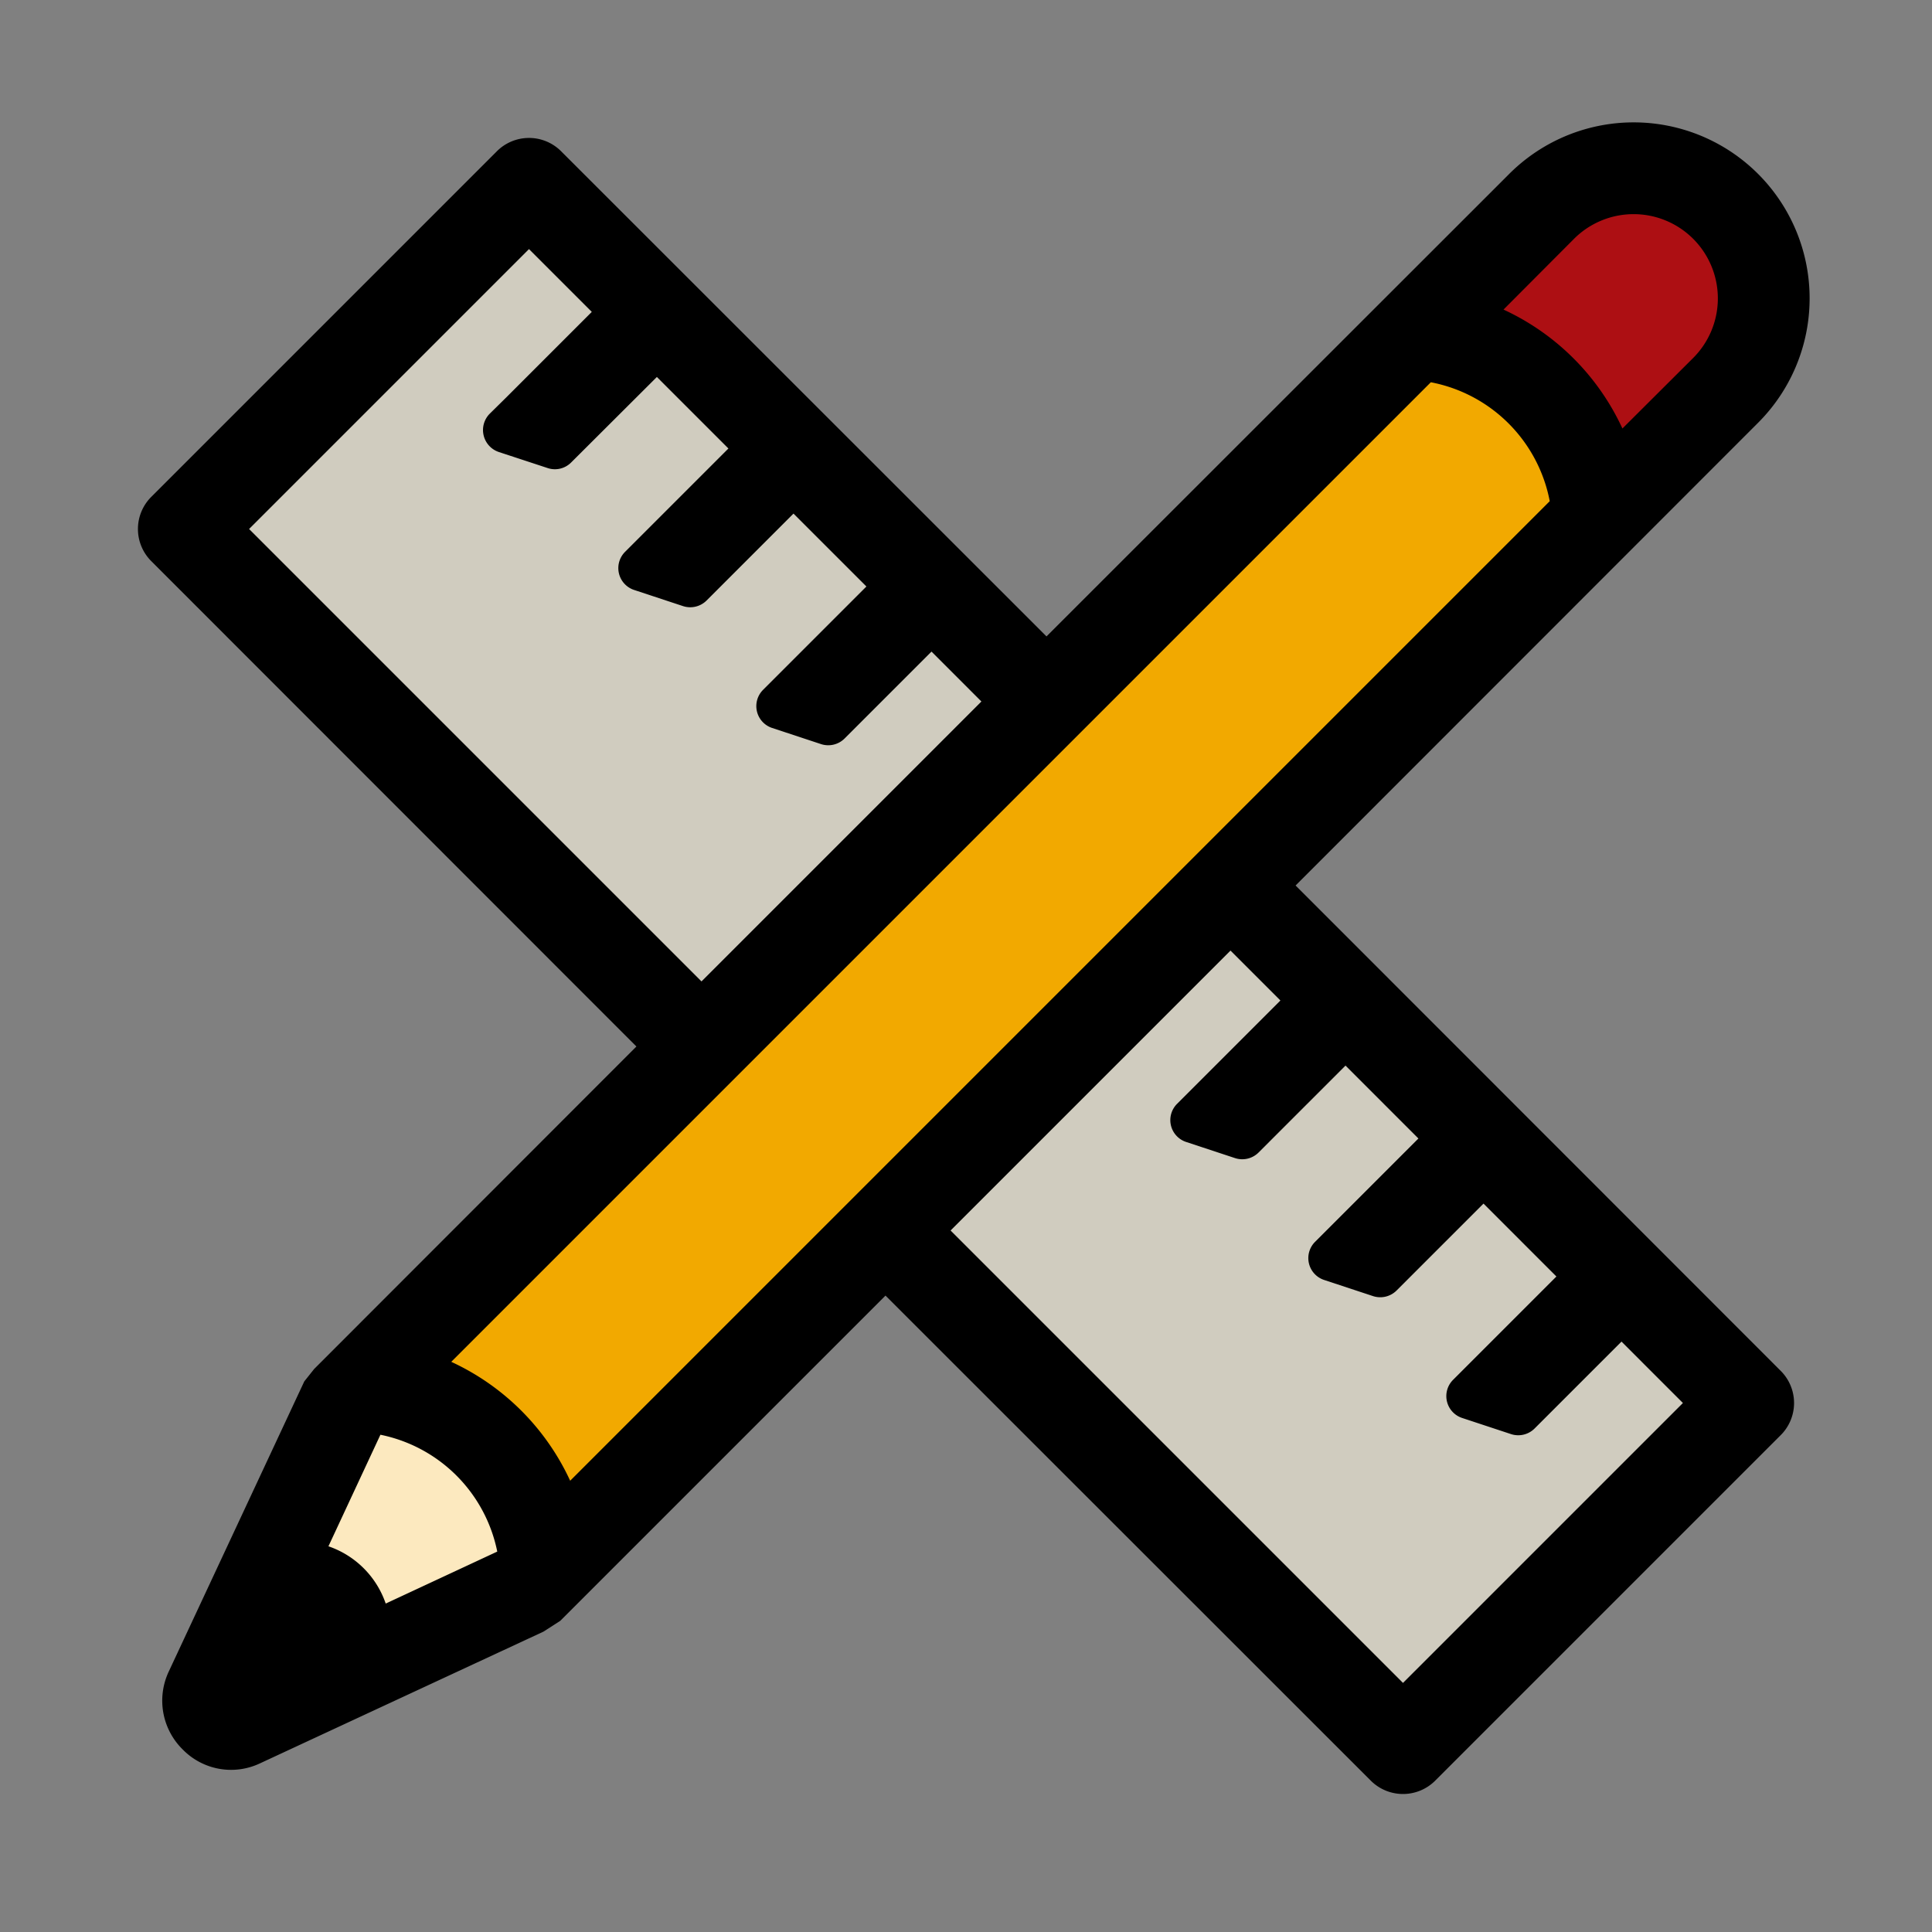 <?xml version="1.0" encoding="UTF-8"?> <svg xmlns="http://www.w3.org/2000/svg" id="school" viewBox="0 0 84 84"><rect x="0" y="0" width="84" height="84" fill="#808080" stroke="none"/><g id="bold-ruler"><path d="M39.916,53.5,53.5,39.916,57.084,43.5l-5.2,5.2L54,49.4l4.5-4.484L63.084,49.5l-5.2,5.2L60,55.4l4.5-4.484L69.084,55.5l-5.2,5.2L66,61.4l4.5-4.484L74.584,61,61,74.584ZM30.5,44.084,44.084,30.5,40.5,26.916,36,31.4l-2.117-.7,5.2-5.2L34.5,20.916,30,25.4l-2.115-.7,5.2-5.2-4.523-4.523L24.123,19.4l-2.131-.7L22.707,18l4.437-4.437L23,9.416,9.416,23Z" fill="#d0ccbf"></path></g><g id="bold-pencil"><path d="M23.882,64.8a9.552,9.552,0,0,0-4.68-4.68l-1.3-.6L61.876,15.54l.519.1a7.526,7.526,0,0,1,5.967,5.968l.1.519L24.482,66.1Z" fill="#f2a900"></path></g><g id="bold-point"><path d="M15.824,70.043a3.018,3.018,0,0,0-1.867-1.866l-1.054-.36,3.062-6.572.771.154A7.554,7.554,0,0,1,22.6,67.264l.154.77L16.184,71.1Z" fill="#fce9bf"></path></g><g id="bold-eraser"><path d="M69.632,19.048a9.552,9.552,0,0,0-4.68-4.68l-1.3-.6L67.7,9.7a4.663,4.663,0,0,1,6.6,6.59L70.231,20.35Z" fill="#ad0f13"></path></g><g id="bold-line"><path d="M77.41,59.59a1.974,1.974,0,0,1,0,2.82l-15,15a1.98,1.98,0,0,1-2.82,0L38.5,56.33,24.36,70.47l-.73.47L11.32,76.66a2.939,2.939,0,0,1-3.38-.6,2.974,2.974,0,0,1-.6-3.39l5.89-12.61.43-.54L27.67,45.5,6.59,24.41a1.974,1.974,0,0,1,0-2.82l15-15a1.974,1.974,0,0,1,2.82,0L45.5,27.67,65.59,7.59A7.651,7.651,0,1,1,76.41,18.41L56.33,38.5Zm-3.82-44a3.663,3.663,0,1,0-5.18-5.18l-3.04,3.05a10.57,10.57,0,0,1,5.17,5.17ZM61,73.17,73.17,61,70.5,58.33l-3.78,3.78a1.007,1.007,0,0,1-1.03.24l-2.12-.7a1,1,0,0,1-.39-1.66l.71-.71,3.78-3.78L64.5,52.33l-3.78,3.78a1.007,1.007,0,0,1-1.03.24l-2.12-.7a1,1,0,0,1-.39-1.66l.71-.71,3.78-3.78L58.5,46.33l-3.78,3.78a1.007,1.007,0,0,1-1.03.24l-2.12-.7a1,1,0,0,1-.39-1.66l.71-.71,3.78-3.78L53.5,41.33,41.33,53.5ZM24.79,64.38,67.38,21.79a6.506,6.506,0,0,0-5.17-5.17L19.62,59.21A10.57,10.57,0,0,1,24.79,64.38ZM30.5,42.67,42.67,30.5,40.5,28.33l-3.78,3.78a1.007,1.007,0,0,1-1.03.24l-2.12-.7a1,1,0,0,1-.39-1.66l.71-.71,3.78-3.78L34.5,22.33l-3.78,3.78a1.007,1.007,0,0,1-1.03.24l-2.12-.7a1,1,0,0,1-.39-1.66l.71-.71,3.78-3.78-3.11-3.11-3.73,3.72a.994.994,0,0,1-1.02.24l-2.13-.7a1.008,1.008,0,0,1-.39-1.66l.71-.7,3.73-3.73L23,10.83,10.83,23ZM16.77,69.72l4.85-2.26a6.5,6.5,0,0,0-5.08-5.08l-2.26,4.85A4,4,0,0,1,16.77,69.72Z"></path></g></svg> 